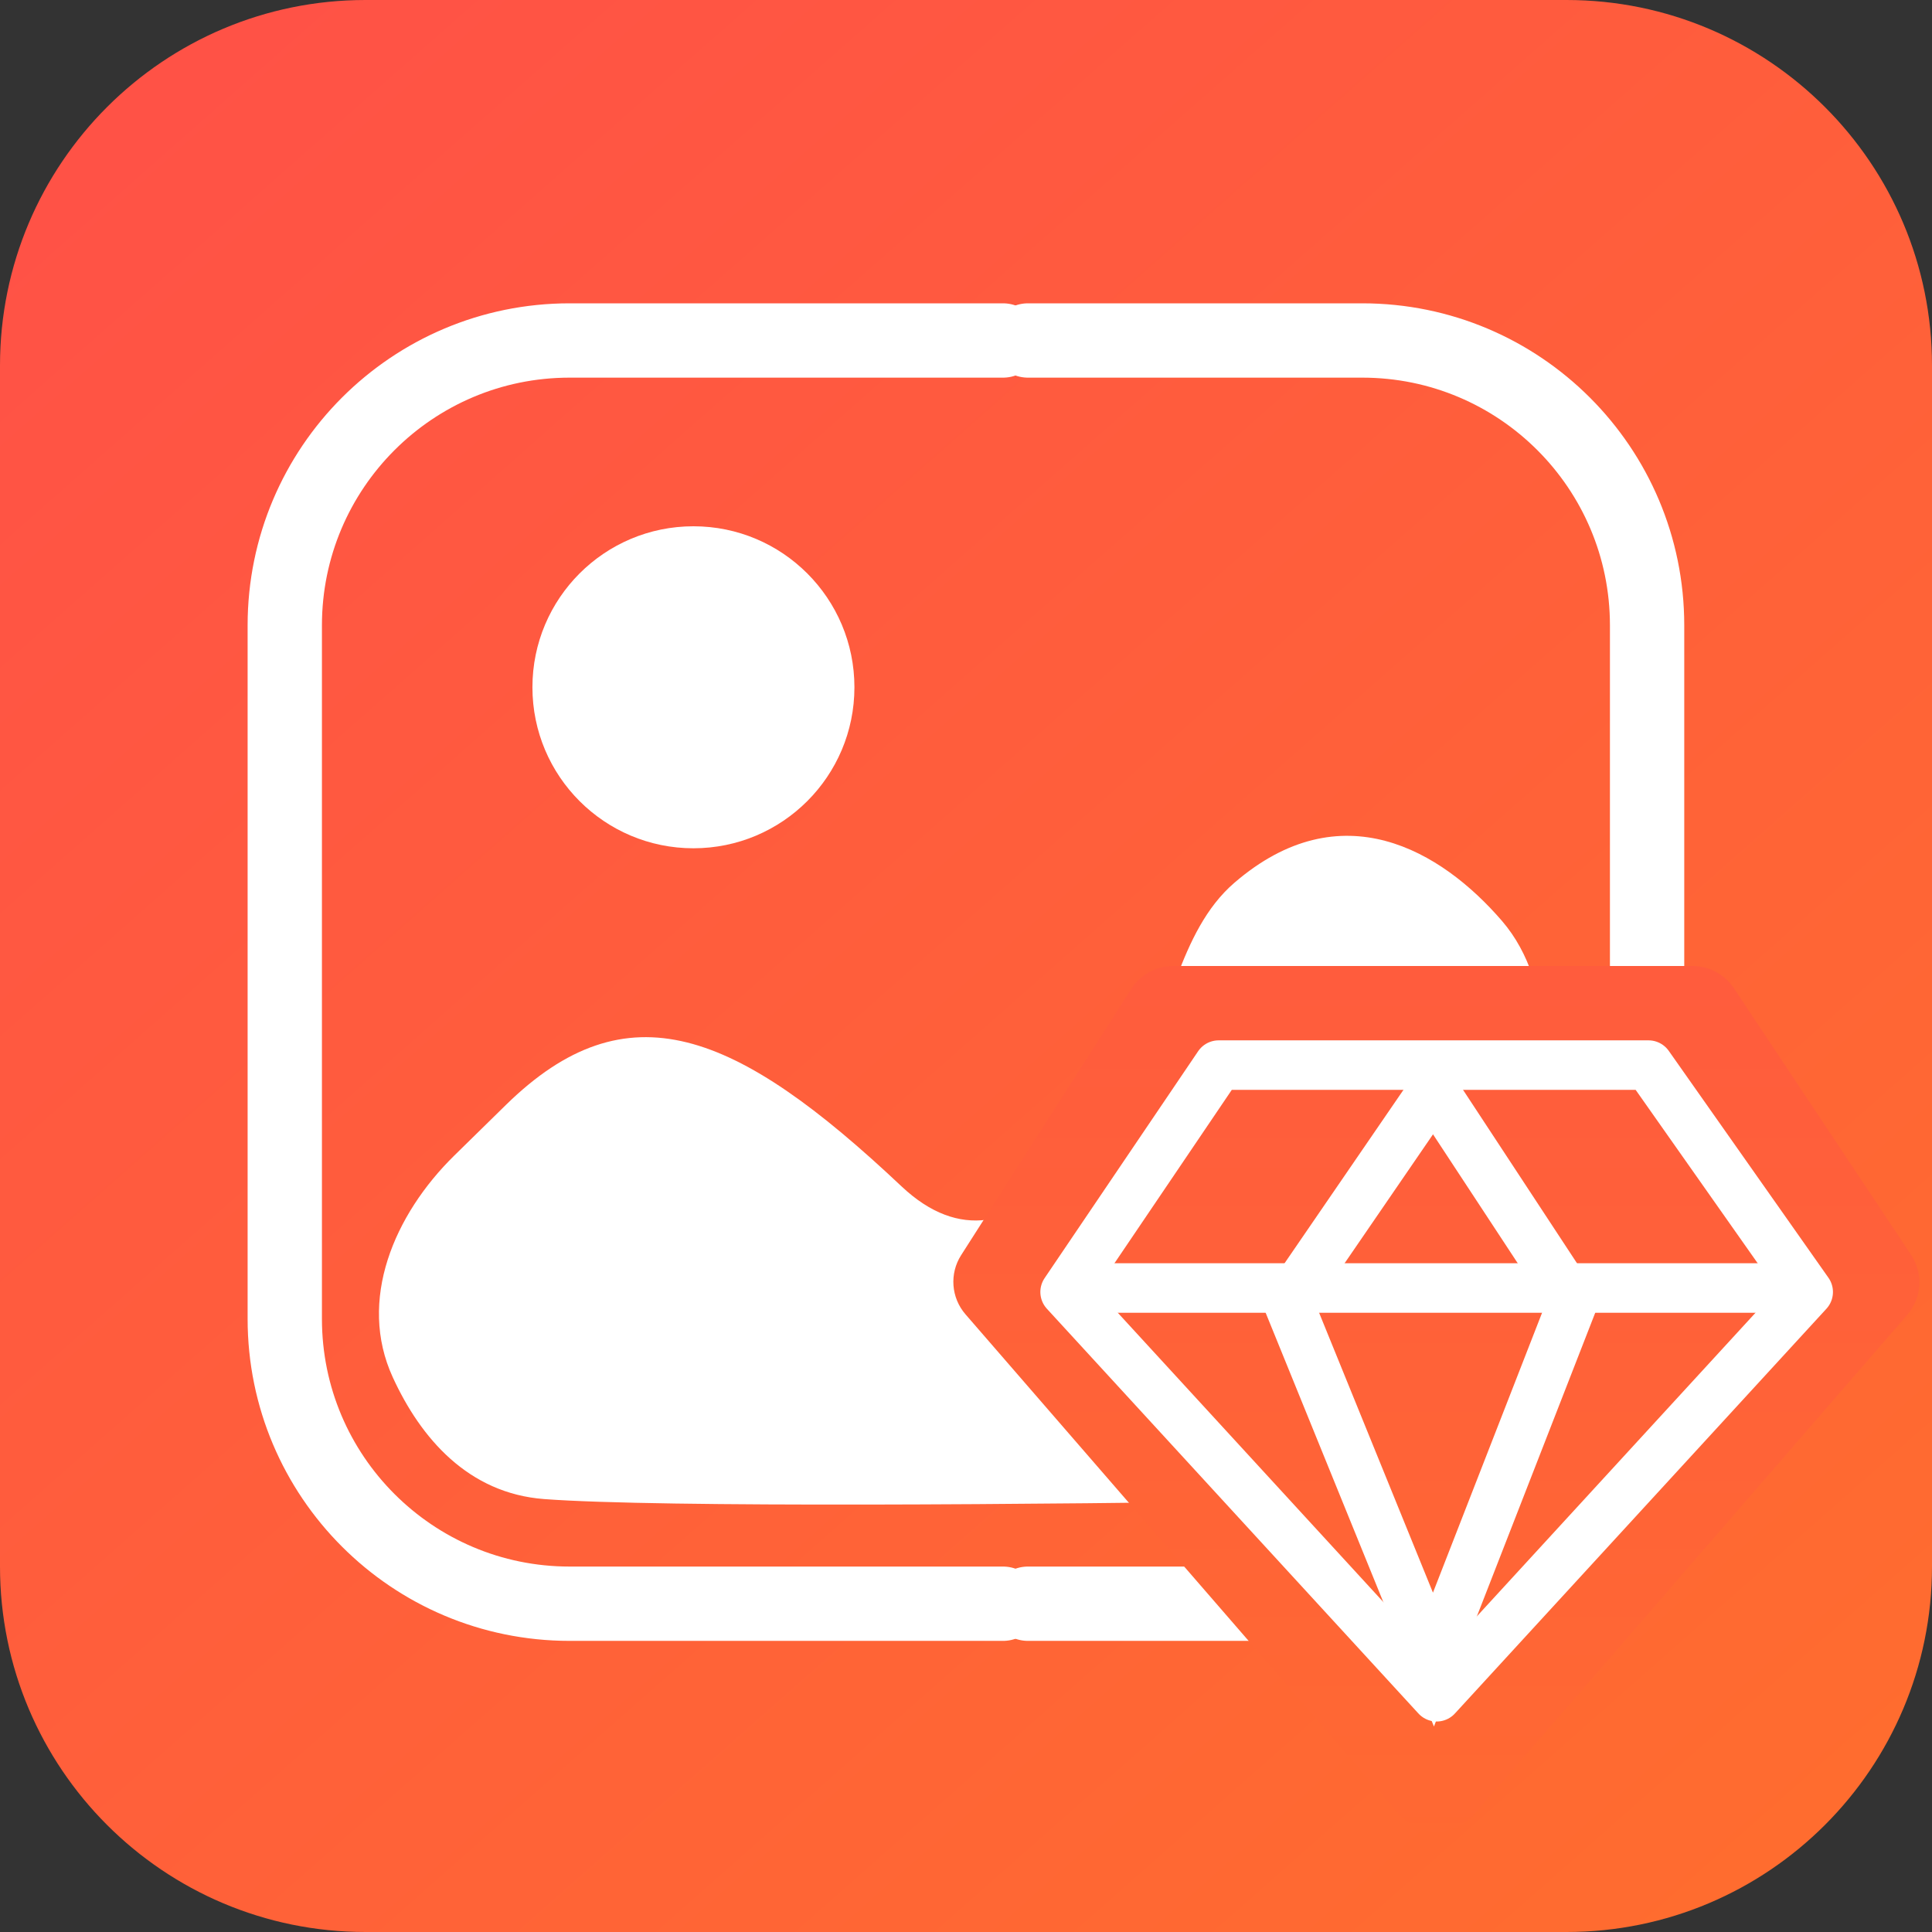 <svg width="60" height="60" viewBox="0 0 60 60" fill="none" xmlns="http://www.w3.org/2000/svg">
<rect x="0" y="0" width="60" height="60" fill="#333333" stroke="none"/>
<g clip-path="url(#clip0_5086_7274)">
<path d="M48.648 0H11.351C5.082 0 0 5.082 0 11.351V48.648C0 54.918 5.082 60 11.351 60H48.648C54.918 60 60 54.918 60 48.648V11.351C60 5.082 54.918 0 48.648 0Z" fill="url(#paint0_linear_5086_7274)"/>
<path d="M31.151 10.574H17.69C12.804 10.574 8.844 14.535 8.844 19.42V40.959C8.844 45.844 12.804 49.805 17.69 49.805H31.151" stroke="white" stroke-width="2.308" stroke-linecap="round"/>
<path d="M31.922 10.574H42.306C47.192 10.574 51.152 14.535 51.152 19.42V40.959C51.152 45.844 47.192 49.805 42.306 49.805H31.922" stroke="white" stroke-width="2.308" stroke-linecap="round"/>
<circle cx="21.535" cy="21.344" r="5" fill="white"/>
<path d="M16.899 46.555C14.542 46.377 13.066 44.666 12.198 42.773C11.102 40.387 12.236 37.723 14.11 35.885L15.71 34.316C19.475 30.625 22.844 31.985 27.996 36.842C31.629 40.266 34.913 34.687 36.545 30.345C36.954 29.258 37.454 28.175 38.333 27.417C41.649 24.556 44.763 26.415 46.647 28.602C47.51 29.605 47.872 30.921 47.944 32.242C48.096 35.024 48.185 38.828 47.813 40.532C47.532 41.816 46.41 43.299 45.252 44.524C43.919 45.935 42.006 46.575 40.066 46.605C32.44 46.722 20.502 46.826 16.899 46.555Z" fill="white"/>
<path d="M35.134 30.71L29.849 38.98C29.482 39.554 29.537 40.301 29.983 40.816L43.453 56.352C44.066 57.059 45.164 57.059 45.778 56.352L59.233 40.832C59.686 40.31 59.735 39.549 59.352 38.973L53.845 30.687C53.559 30.258 53.078 30 52.563 30H36.43C35.905 30 35.417 30.268 35.134 30.71Z" fill="url(#paint1_linear_5086_7274)"/>
<path d="M37.846 33.078L33.078 40.124L44.617 52.694L56.155 40.124L51.196 33.078H37.846Z" stroke="white" stroke-width="1.538" stroke-linejoin="round"/>
<path d="M33.078 40H56.155" stroke="white" stroke-width="1.538"/>
<path d="M40 40.435L44.517 33.848L48.846 40.435L44.517 51.54L40 40.435Z" stroke="white" stroke-width="1.538"/>
</g>
<defs>
<linearGradient id="paint0_linear_5086_7274" x1="5.962" y1="2.115" x2="55.192" y2="57.885" gradientUnits="userSpaceOnUse">
<stop stop-color="#FF5246"/>
<stop offset="1" stop-color="#FF6C2F"/>
</linearGradient>
<linearGradient id="paint1_linear_5086_7274" x1="44.615" y1="30" x2="44.615" y2="57.692" gradientUnits="userSpaceOnUse">
<stop stop-color="#FF5C3D"/>
<stop offset="1" stop-color="#FF6932"/>
</linearGradient>
<clipPath id="clip0_5086_7274">
<rect width="60" height="60" fill="white"/>
</clipPath>
</defs>
</svg>
